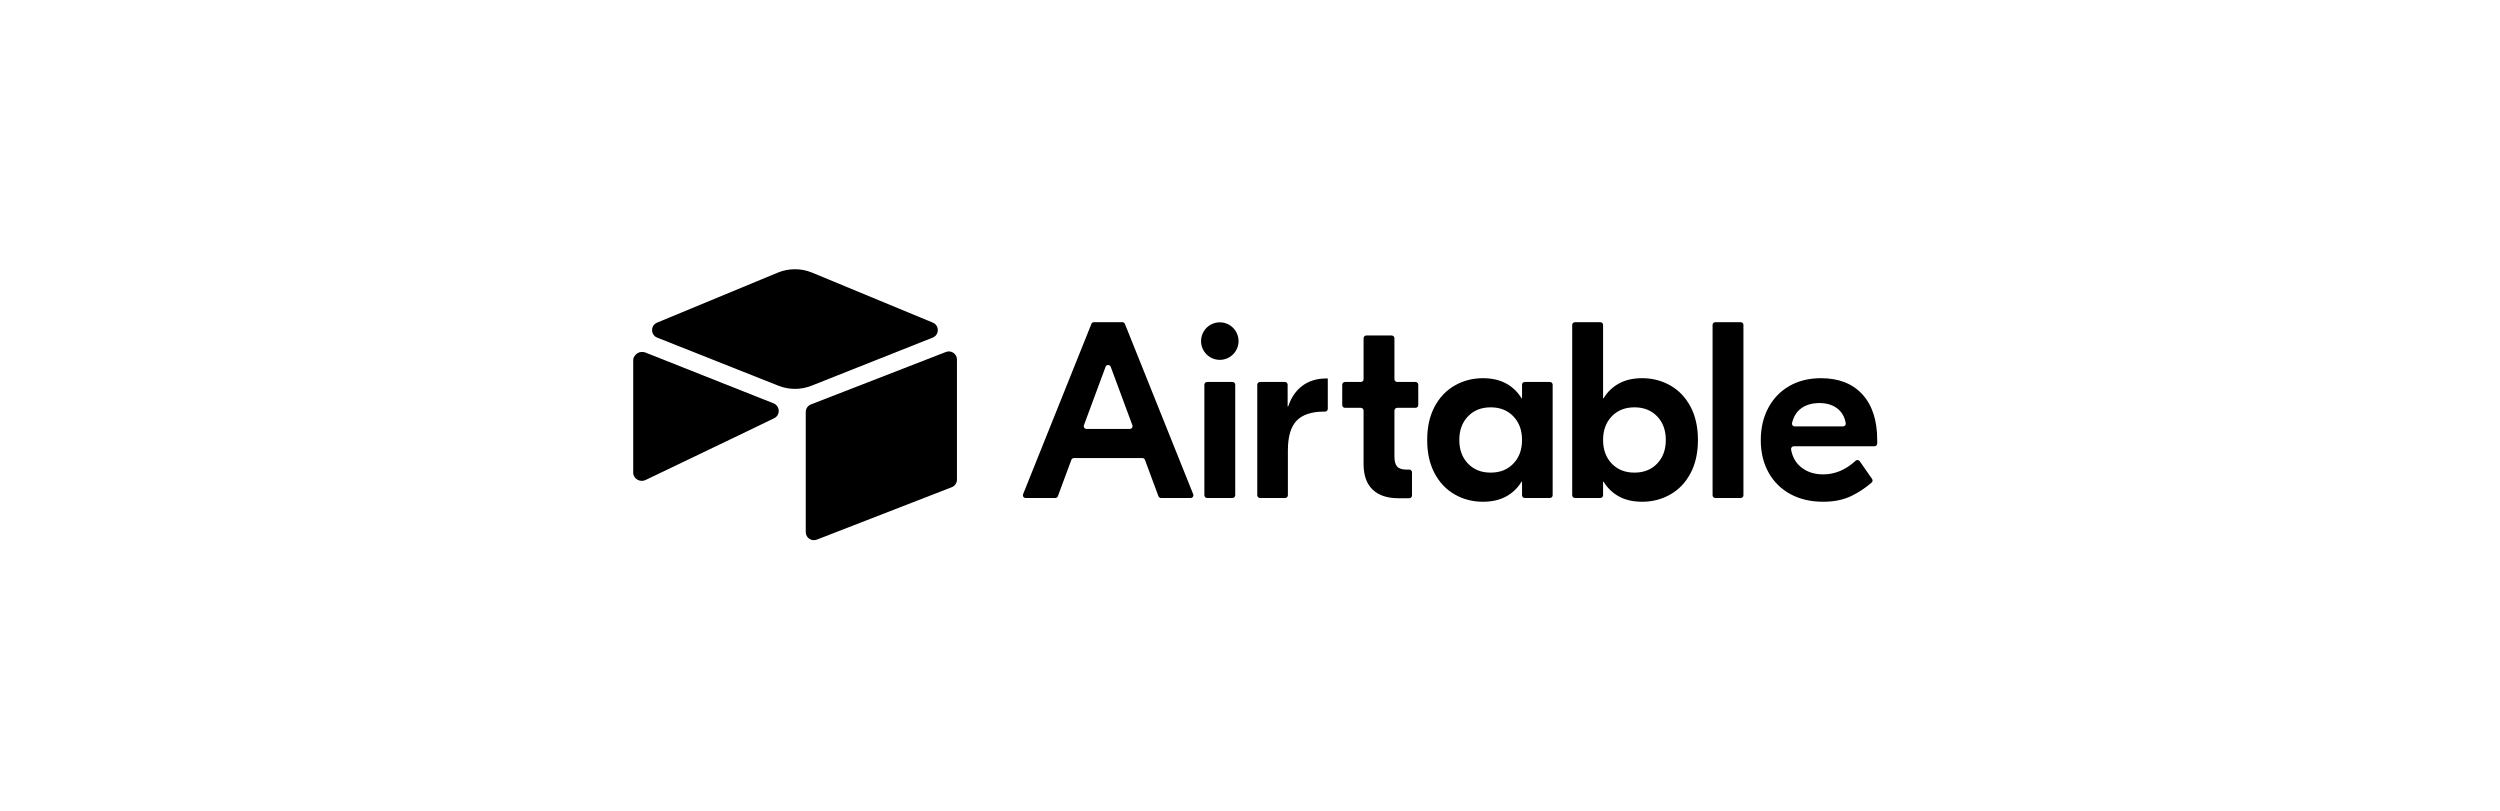 <?xml version="1.0" encoding="utf-8"?>
<svg xmlns="http://www.w3.org/2000/svg" fill="none" height="72" viewBox="0 0 222 72" width="222">
<g clip-path="url(#clip0_1730_5540)">
<path d="M100.555 37.76L98.632 32.572C98.553 32.36 98.253 32.36 98.175 32.572L96.252 37.76C96.239 37.797 96.234 37.837 96.239 37.876C96.244 37.915 96.258 37.952 96.281 37.984C96.303 38.016 96.333 38.043 96.368 38.061C96.403 38.079 96.442 38.089 96.481 38.089H100.326C100.365 38.089 100.404 38.079 100.439 38.061C100.474 38.043 100.504 38.016 100.526 37.984C100.549 37.952 100.563 37.914 100.568 37.876C100.573 37.837 100.568 37.797 100.555 37.76ZM101.443 40.676H95.364C95.314 40.676 95.266 40.691 95.225 40.719C95.184 40.748 95.153 40.788 95.136 40.835L93.939 44.063C93.922 44.109 93.89 44.15 93.85 44.178C93.809 44.206 93.76 44.222 93.71 44.222H91.076C91.036 44.222 90.997 44.212 90.961 44.193C90.926 44.175 90.896 44.147 90.874 44.114C90.852 44.081 90.838 44.043 90.833 44.004C90.829 43.964 90.835 43.924 90.85 43.887L96.916 28.763C96.934 28.718 96.965 28.679 97.005 28.652C97.046 28.625 97.093 28.61 97.142 28.61H99.665C99.764 28.61 99.854 28.671 99.891 28.763L105.957 43.887C105.972 43.924 105.977 43.964 105.973 44.004C105.969 44.043 105.955 44.081 105.933 44.114C105.91 44.148 105.88 44.175 105.845 44.193C105.81 44.212 105.771 44.222 105.731 44.222H103.096C103.047 44.222 102.998 44.207 102.957 44.178C102.917 44.15 102.885 44.109 102.868 44.063L101.671 40.835C101.654 40.788 101.623 40.748 101.582 40.719C101.541 40.691 101.493 40.676 101.443 40.676ZM107.191 33.918H109.445C109.51 33.918 109.572 33.944 109.617 33.99C109.663 34.035 109.689 34.097 109.689 34.162V43.978C109.689 44.042 109.663 44.105 109.617 44.15C109.572 44.196 109.51 44.222 109.445 44.222H107.191C107.127 44.222 107.065 44.196 107.019 44.15C106.973 44.105 106.948 44.042 106.948 43.978V34.162C106.948 34.097 106.973 34.035 107.019 33.989C107.065 33.944 107.127 33.918 107.191 33.918ZM117.908 36.306C117.908 36.37 117.882 36.432 117.836 36.478C117.791 36.524 117.728 36.55 117.664 36.55H117.596C116.481 36.55 115.664 36.817 115.144 37.353C114.624 37.888 114.364 38.773 114.364 40.007V43.978C114.364 44.042 114.339 44.105 114.293 44.15C114.247 44.196 114.185 44.222 114.121 44.222H111.889C111.825 44.222 111.763 44.196 111.717 44.15C111.671 44.105 111.645 44.042 111.645 43.978V34.162C111.645 34.097 111.671 34.035 111.717 33.989C111.763 33.944 111.825 33.918 111.889 33.918H114.098C114.163 33.918 114.225 33.944 114.271 33.989C114.316 34.035 114.342 34.097 114.342 34.162V36.103H114.387C114.654 35.301 115.077 34.684 115.657 34.252C116.236 33.821 116.949 33.606 117.796 33.606H117.908V36.306ZM124.069 36.215C124.004 36.215 123.943 36.241 123.897 36.287C123.851 36.332 123.826 36.394 123.826 36.459V40.542C123.826 40.958 123.907 41.255 124.071 41.434C124.234 41.612 124.516 41.702 124.917 41.702H125.141C125.206 41.702 125.268 41.727 125.314 41.773C125.359 41.819 125.385 41.881 125.385 41.945V44C125.385 44.065 125.359 44.127 125.314 44.172C125.268 44.218 125.206 44.244 125.141 44.244H124.182C123.186 44.244 122.421 43.987 121.887 43.474C121.351 42.962 121.084 42.2 121.084 41.188V36.459C121.084 36.394 121.059 36.332 121.013 36.287C120.967 36.241 120.905 36.215 120.841 36.215H119.434C119.369 36.215 119.307 36.189 119.262 36.144C119.216 36.098 119.19 36.036 119.19 35.971V34.162C119.19 34.097 119.216 34.035 119.262 33.989C119.307 33.944 119.369 33.918 119.434 33.918H120.841C120.905 33.918 120.967 33.892 121.013 33.847C121.059 33.801 121.085 33.739 121.085 33.674V30.036C121.085 29.971 121.11 29.909 121.156 29.864C121.202 29.818 121.263 29.792 121.328 29.792H123.582C123.647 29.792 123.708 29.818 123.754 29.864C123.8 29.909 123.825 29.971 123.825 30.036V33.674C123.825 33.739 123.851 33.801 123.897 33.847C123.943 33.892 124.004 33.918 124.069 33.918H125.698C125.763 33.918 125.825 33.944 125.871 33.989C125.916 34.035 125.942 34.097 125.942 34.162V35.971C125.942 36.036 125.916 36.098 125.871 36.144C125.825 36.19 125.763 36.215 125.698 36.215L124.069 36.215ZM134.388 41.166C134.901 40.631 135.157 39.932 135.157 39.07C135.157 38.208 134.901 37.509 134.388 36.973C133.876 36.438 133.203 36.171 132.372 36.171C131.54 36.171 130.868 36.438 130.355 36.973C129.843 37.509 129.586 38.208 129.586 39.07C129.586 39.932 129.843 40.631 130.355 41.166C130.868 41.702 131.54 41.969 132.372 41.969C133.203 41.969 133.876 41.702 134.388 41.166ZM129.185 43.909C128.427 43.478 127.829 42.85 127.391 42.025C126.953 41.2 126.734 40.215 126.734 39.07C126.734 37.925 126.953 36.94 127.391 36.115C127.829 35.29 128.427 34.662 129.185 34.23C129.943 33.799 130.775 33.584 131.681 33.584C132.483 33.584 133.17 33.74 133.742 34.052C134.314 34.364 134.771 34.803 135.112 35.368H135.157V34.162C135.157 34.097 135.183 34.035 135.229 33.989C135.274 33.944 135.336 33.918 135.401 33.918H137.632C137.697 33.918 137.759 33.944 137.805 33.989C137.85 34.035 137.876 34.097 137.876 34.162V43.978C137.876 44.042 137.85 44.104 137.805 44.15C137.759 44.196 137.697 44.221 137.632 44.221H135.401C135.336 44.221 135.274 44.196 135.229 44.15C135.183 44.104 135.157 44.042 135.157 43.978V42.772H135.112C134.771 43.337 134.314 43.776 133.742 44.088C133.17 44.4 132.483 44.556 131.681 44.556C130.775 44.556 129.943 44.34 129.185 43.909ZM147.156 41.166C147.668 40.631 147.924 39.932 147.924 39.07C147.924 38.208 147.668 37.509 147.156 36.973C146.643 36.438 145.971 36.171 145.139 36.171C144.307 36.171 143.635 36.438 143.122 36.973C142.61 37.509 142.353 38.208 142.353 39.07C142.353 39.932 142.61 40.631 143.122 41.166C143.635 41.702 144.307 41.969 145.139 41.969C145.971 41.969 146.643 41.702 147.156 41.166ZM143.768 44.088C143.196 43.776 142.739 43.337 142.398 42.772H142.353V43.978C142.353 44.042 142.327 44.104 142.282 44.15C142.236 44.196 142.174 44.221 142.109 44.221H139.856C139.791 44.221 139.73 44.196 139.684 44.15C139.638 44.104 139.612 44.042 139.612 43.978V28.854C139.612 28.789 139.638 28.727 139.684 28.681C139.73 28.636 139.791 28.61 139.856 28.61H142.109C142.174 28.61 142.236 28.636 142.282 28.681C142.327 28.727 142.353 28.789 142.353 28.854V35.368H142.398C142.739 34.803 143.196 34.364 143.768 34.052C144.34 33.739 145.027 33.583 145.83 33.583C146.735 33.583 147.567 33.799 148.325 34.23C149.083 34.662 149.681 35.289 150.119 36.114C150.557 36.94 150.777 37.925 150.777 39.07C150.777 40.215 150.557 41.2 150.119 42.025C149.681 42.85 149.083 43.478 148.325 43.909C147.568 44.34 146.736 44.556 145.83 44.556C145.027 44.556 144.34 44.4 143.769 44.088L143.768 44.088ZM154.574 44.222H152.32C152.255 44.222 152.194 44.196 152.148 44.15C152.102 44.105 152.077 44.042 152.077 43.978V28.854C152.077 28.79 152.102 28.728 152.148 28.682C152.194 28.636 152.255 28.61 152.32 28.61H154.574C154.639 28.61 154.7 28.636 154.746 28.682C154.792 28.728 154.817 28.79 154.817 28.854V43.978C154.817 44.042 154.792 44.105 154.746 44.15C154.7 44.196 154.639 44.222 154.574 44.222ZM159.889 36.304C159.516 36.596 159.264 37.017 159.133 37.568C159.097 37.72 159.215 37.866 159.372 37.866H163.66C163.809 37.866 163.926 37.732 163.902 37.585C163.816 37.064 163.593 36.649 163.232 36.338C162.808 35.974 162.255 35.792 161.572 35.792C160.888 35.792 160.328 35.963 159.889 36.304ZM165.383 35.022C166.259 35.981 166.697 37.338 166.697 39.092V39.383C166.697 39.448 166.671 39.51 166.626 39.556C166.58 39.602 166.518 39.627 166.453 39.627H159.289C159.253 39.627 159.218 39.635 159.185 39.651C159.153 39.666 159.124 39.688 159.101 39.715C159.078 39.742 159.062 39.774 159.053 39.809C159.043 39.843 159.041 39.879 159.047 39.914C159.162 40.566 159.45 41.084 159.912 41.467C160.439 41.906 161.104 42.125 161.906 42.125C162.942 42.125 163.9 41.721 164.782 40.912C164.89 40.813 165.06 40.834 165.144 40.954L166.239 42.528C166.274 42.577 166.289 42.637 166.282 42.696C166.275 42.755 166.247 42.81 166.202 42.85C165.664 43.321 165.067 43.719 164.424 44.032C163.711 44.381 162.871 44.556 161.906 44.556C160.792 44.556 159.819 44.329 158.987 43.876C158.155 43.423 157.508 42.783 157.048 41.958C156.588 41.133 156.357 40.178 156.357 39.092C156.357 38.007 156.581 37.048 157.026 36.215C157.471 35.383 158.095 34.736 158.898 34.275C159.7 33.814 160.636 33.584 161.706 33.584C163.28 33.584 164.505 34.063 165.383 35.022ZM109.983 30.289C109.983 31.209 109.238 31.955 108.318 31.955C107.399 31.955 106.654 31.209 106.654 30.289C106.654 29.369 107.399 28.623 108.318 28.623C109.238 28.623 109.983 29.369 109.983 30.289Z" fill="black"/>
<path d="M69.065 24.211L58.35 28.649C57.754 28.896 57.76 29.743 58.359 29.981L69.12 34.251C70.065 34.626 71.118 34.626 72.063 34.251L82.823 29.98C83.423 29.743 83.429 28.896 82.833 28.649L72.118 24.211C71.141 23.806 70.043 23.806 69.065 24.211Z" fill="black"/>
<path d="M71.551 36.583V47.251C71.551 47.758 72.062 48.106 72.533 47.919L84.523 43.261C84.657 43.208 84.772 43.116 84.853 42.997C84.933 42.878 84.977 42.737 84.977 42.593V31.925C84.977 31.418 84.465 31.07 83.994 31.257L72.004 35.915C71.87 35.968 71.756 36.06 71.675 36.179C71.594 36.298 71.551 36.439 71.551 36.583Z" fill="black"/>
<path d="M68.745 37.134L65.187 38.853L64.826 39.028L57.314 42.63C56.838 42.86 56.23 42.513 56.23 41.983V31.97C56.23 31.779 56.329 31.613 56.46 31.489C56.514 31.435 56.575 31.389 56.642 31.352C56.822 31.245 57.078 31.216 57.295 31.302L68.686 35.819C69.265 36.049 69.31 36.861 68.745 37.134Z" fill="black"/>
<path d="M68.746 37.134L65.188 38.853L56.461 31.489C56.515 31.435 56.576 31.389 56.643 31.352C56.822 31.245 57.078 31.216 57.296 31.302L68.686 35.819C69.265 36.049 69.311 36.861 68.746 37.134Z" fill="black" fill-opacity="0.25"/>
</g>
<defs>
<clipPath id="clip0_1730_5540">
<rect fill="white" height="24.091" transform="translate(56.23 23.908)" width="110.468"/>
</clipPath>
</defs>
</svg>